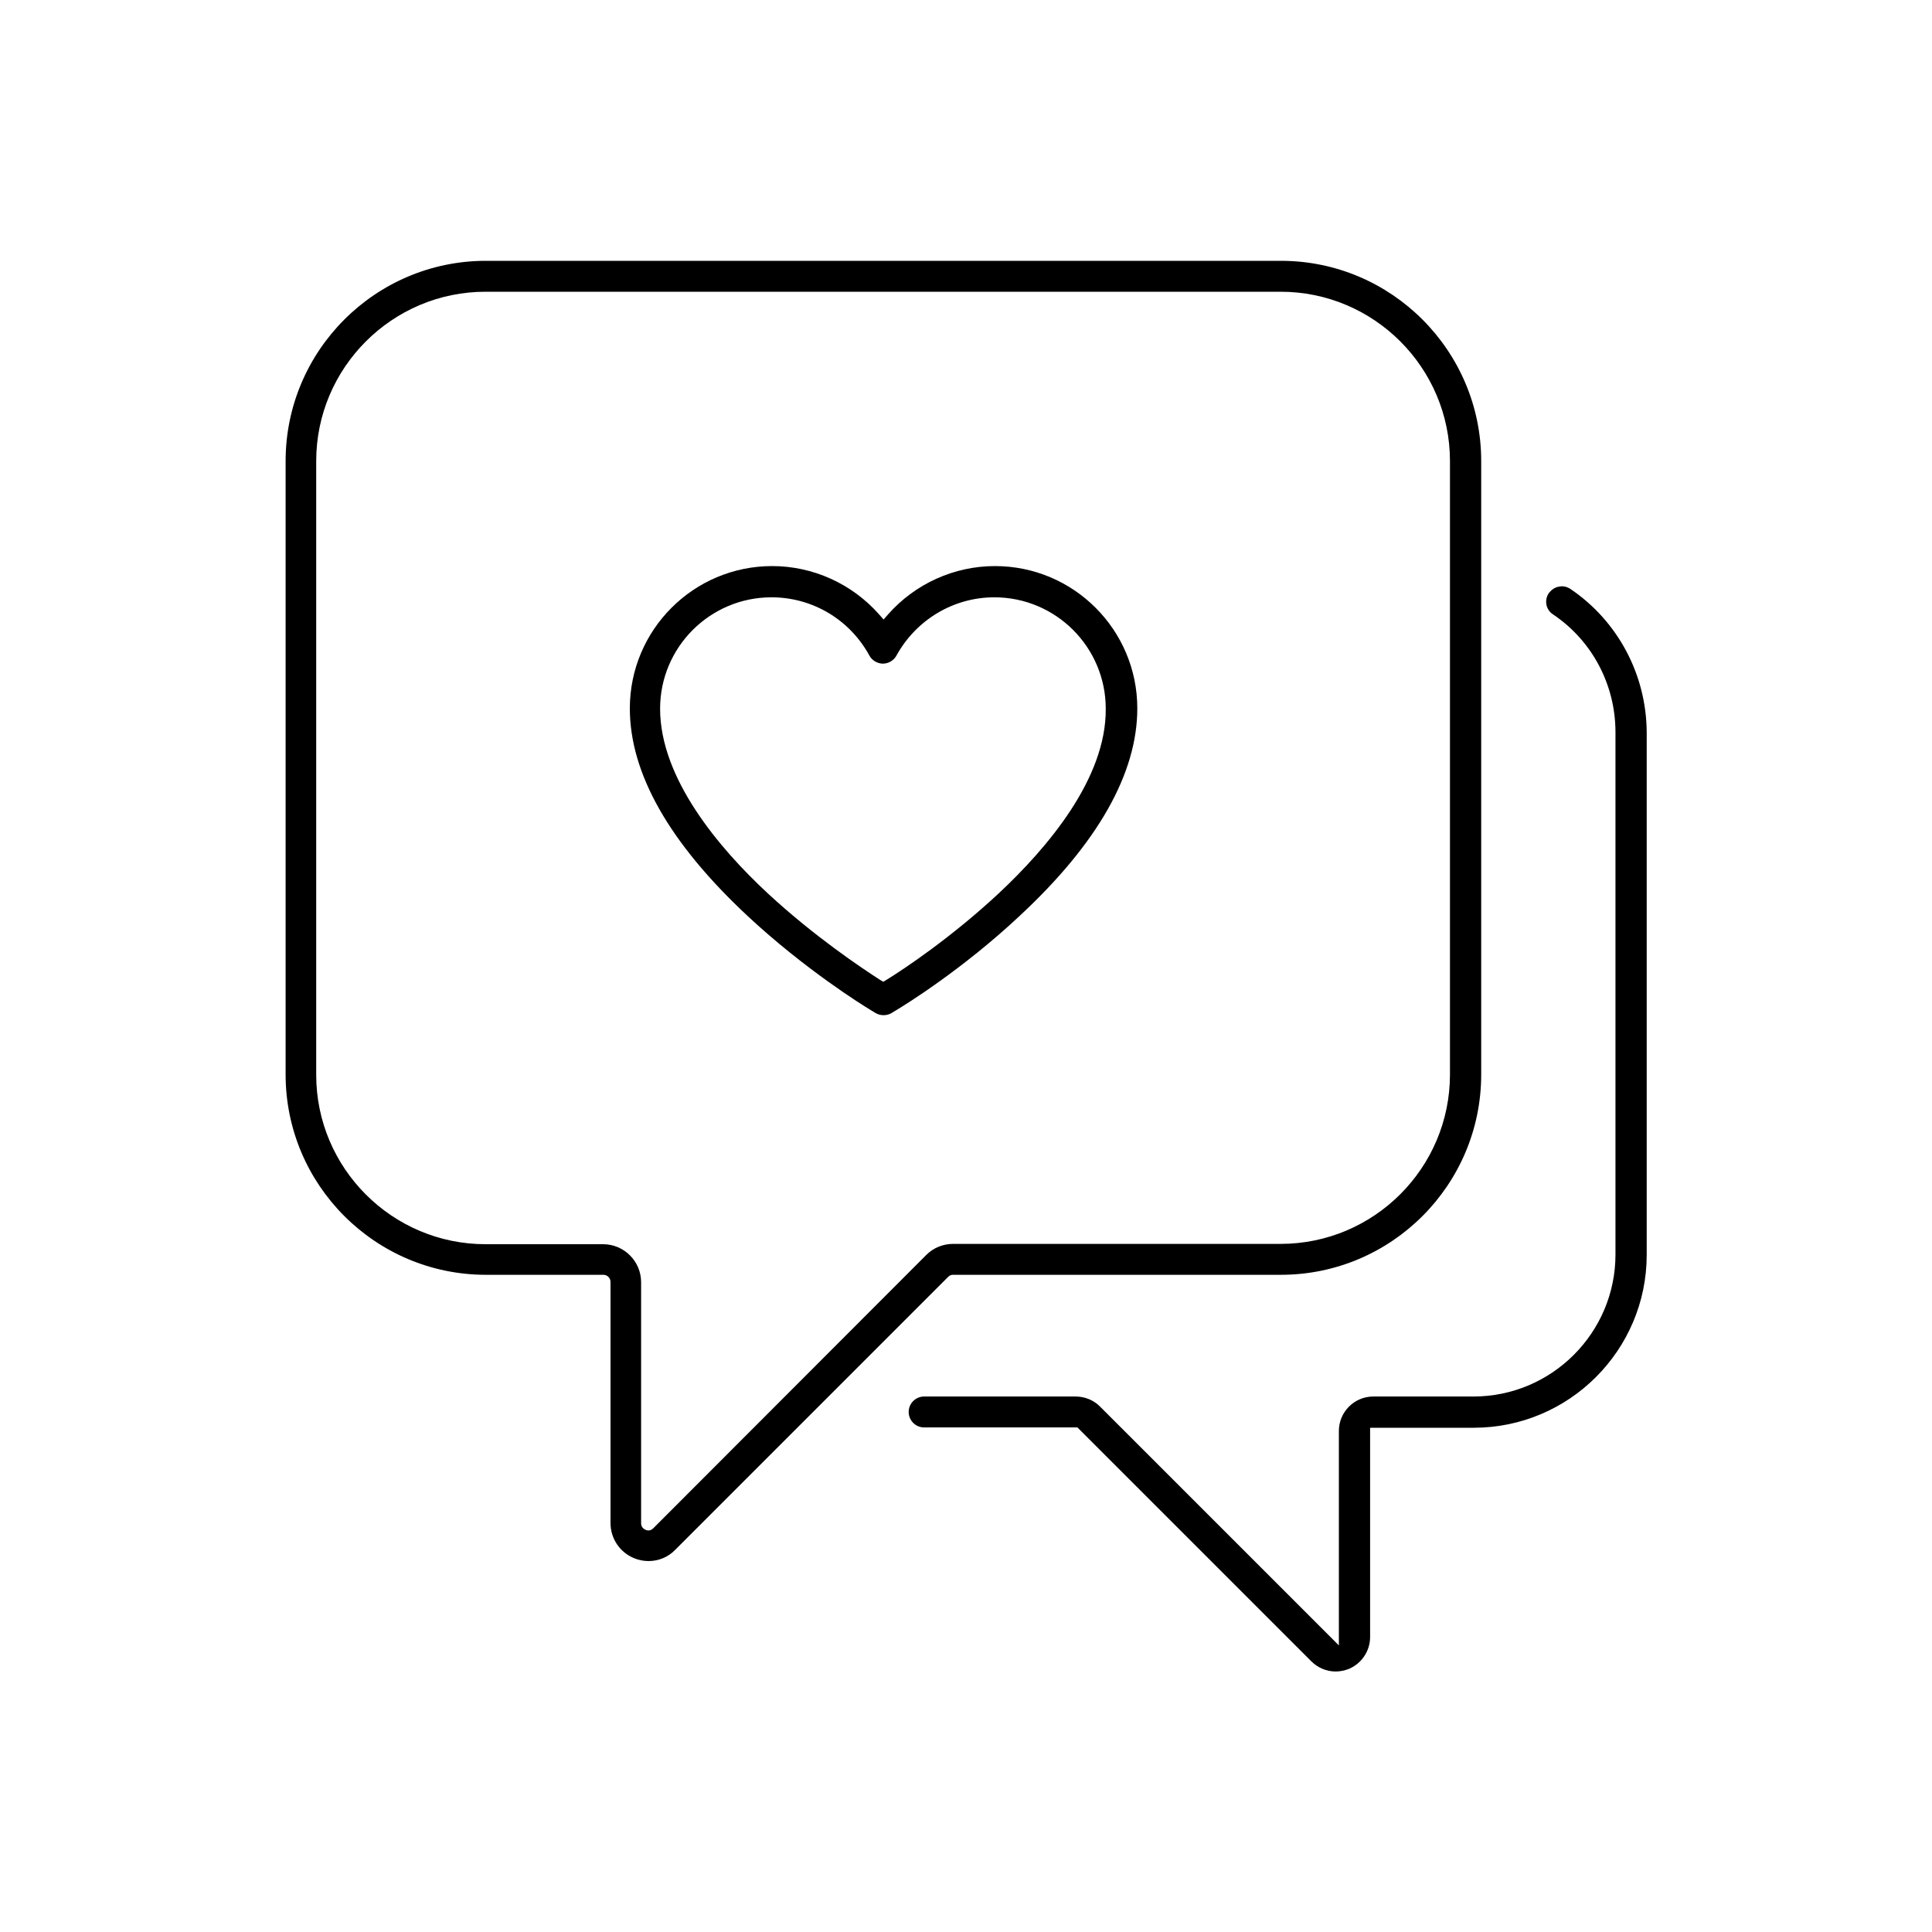 <?xml version="1.0" encoding="utf-8"?>
<!-- Generator: Adobe Illustrator 25.2.0, SVG Export Plug-In . SVG Version: 6.00 Build 0)  -->
<svg version="1.1" id="Layer_1" xmlns="http://www.w3.org/2000/svg" xmlns:xlink="http://www.w3.org/1999/xlink" x="0px" y="0px"
	 width="600px" height="600px" viewBox="0 0 600 600" style="enable-background:new 0 0 600 600;" xml:space="preserve">
<g id="Local_support">
	<path d="M353.2,220c0-24.4-19.8-44.2-44.2-44.2c-12.7,0-24.8,5.5-33.2,15l-1.4,1.6l-1.4-1.6c-8.4-9.5-20.5-15-33.2-15
		c-24.4,0-44.2,19.8-44.2,44.2c0,20.2,12.3,41.8,36.5,64.4c17.9,16.7,36,27.9,38,29.1l1.8,1.1c1.5,0.9,3.5,0.9,5,0l1.8-1.1
		c2-1.2,20.1-12.3,38-29.1C340.9,261.9,353.2,240.2,353.2,220z M310.1,277.5c-14.5,13.5-29.1,23.3-34.8,26.8l-1,0.6l-1-0.6
		c-5.6-3.6-20.3-13.4-34.8-26.8c-15.3-14.2-33.5-35.8-33.5-57.4c0-19.1,15.5-34.6,34.6-34.6c12.7,0,24.3,6.9,30.4,18.1
		c0.8,1.5,2.5,2.5,4.2,2.5s3.4-1,4.2-2.5c6.1-11.1,17.7-18.1,30.4-18.1c19.1,0,34.6,15.5,34.6,34.6
		C343.6,241.7,325.4,263.2,310.1,277.5z"/>
	<path d="M296,395.9h101.8c34.3,0,62.2-27.9,62.2-62.2V143.2c0-34.3-27.9-62.2-62.2-62.2H150.9c-34.3,0-62.2,27.9-62.2,62.2v190.5
		c0,34.3,27.9,62.2,62.2,62.2h36.5c1.2,0,2.2,1,2.2,2.2V473c0,4.8,2.9,9.1,7.3,10.9c1.4,0.6,3,0.9,4.5,0.9c3.1,0,6.1-1.2,8.3-3.5
		l84.8-84.8C294.9,396.1,295.4,395.9,296,395.9z M202.9,474.6c-0.5,0.5-1,0.7-1.5,0.7c-0.4,0-0.7-0.1-0.9-0.2
		c-0.5-0.2-1.4-0.8-1.4-2v-74.9c0-6.5-5.3-11.8-11.8-11.8h-36.5c-29,0-52.6-23.6-52.6-52.6V143.2c0-29,23.6-52.6,52.6-52.6h246.9
		c29,0,52.6,23.6,52.6,52.6v190.5c0,29-23.6,52.6-52.6,52.6H296c-3.1,0-6.1,1.2-8.3,3.4L202.9,474.6z"/>
	<path d="M487.7,182.9c-1.1-0.7-2.3-1-3.6-0.7c-1.3,0.2-2.3,1-3.1,2c-1.5,2.2-0.9,5.2,1.3,6.6c12.2,8.2,19.4,21.9,19.4,36.6v162.2
		c0,24.3-19.8,44.1-44.1,44.1h-31.1c-5.9,0-10.7,4.8-10.7,10.7v66.6l-74.2-74.2c-2-2-4.7-3.1-7.6-3.1H287c-2.6,0-4.8,2.1-4.8,4.8
		c0,2.6,2.1,4.8,4.8,4.8h47.6l72.6,72.6c2,2,4.7,3.2,7.6,3.2h0c1.4,0,2.8-0.3,4.1-0.8c4-1.7,6.6-5.6,6.6-9.9v-65h32.2
		c29.6,0,53.7-24.1,53.7-53.7V227.4C511.3,209.6,502.5,192.9,487.7,182.9z"/>
</g>
</svg>

